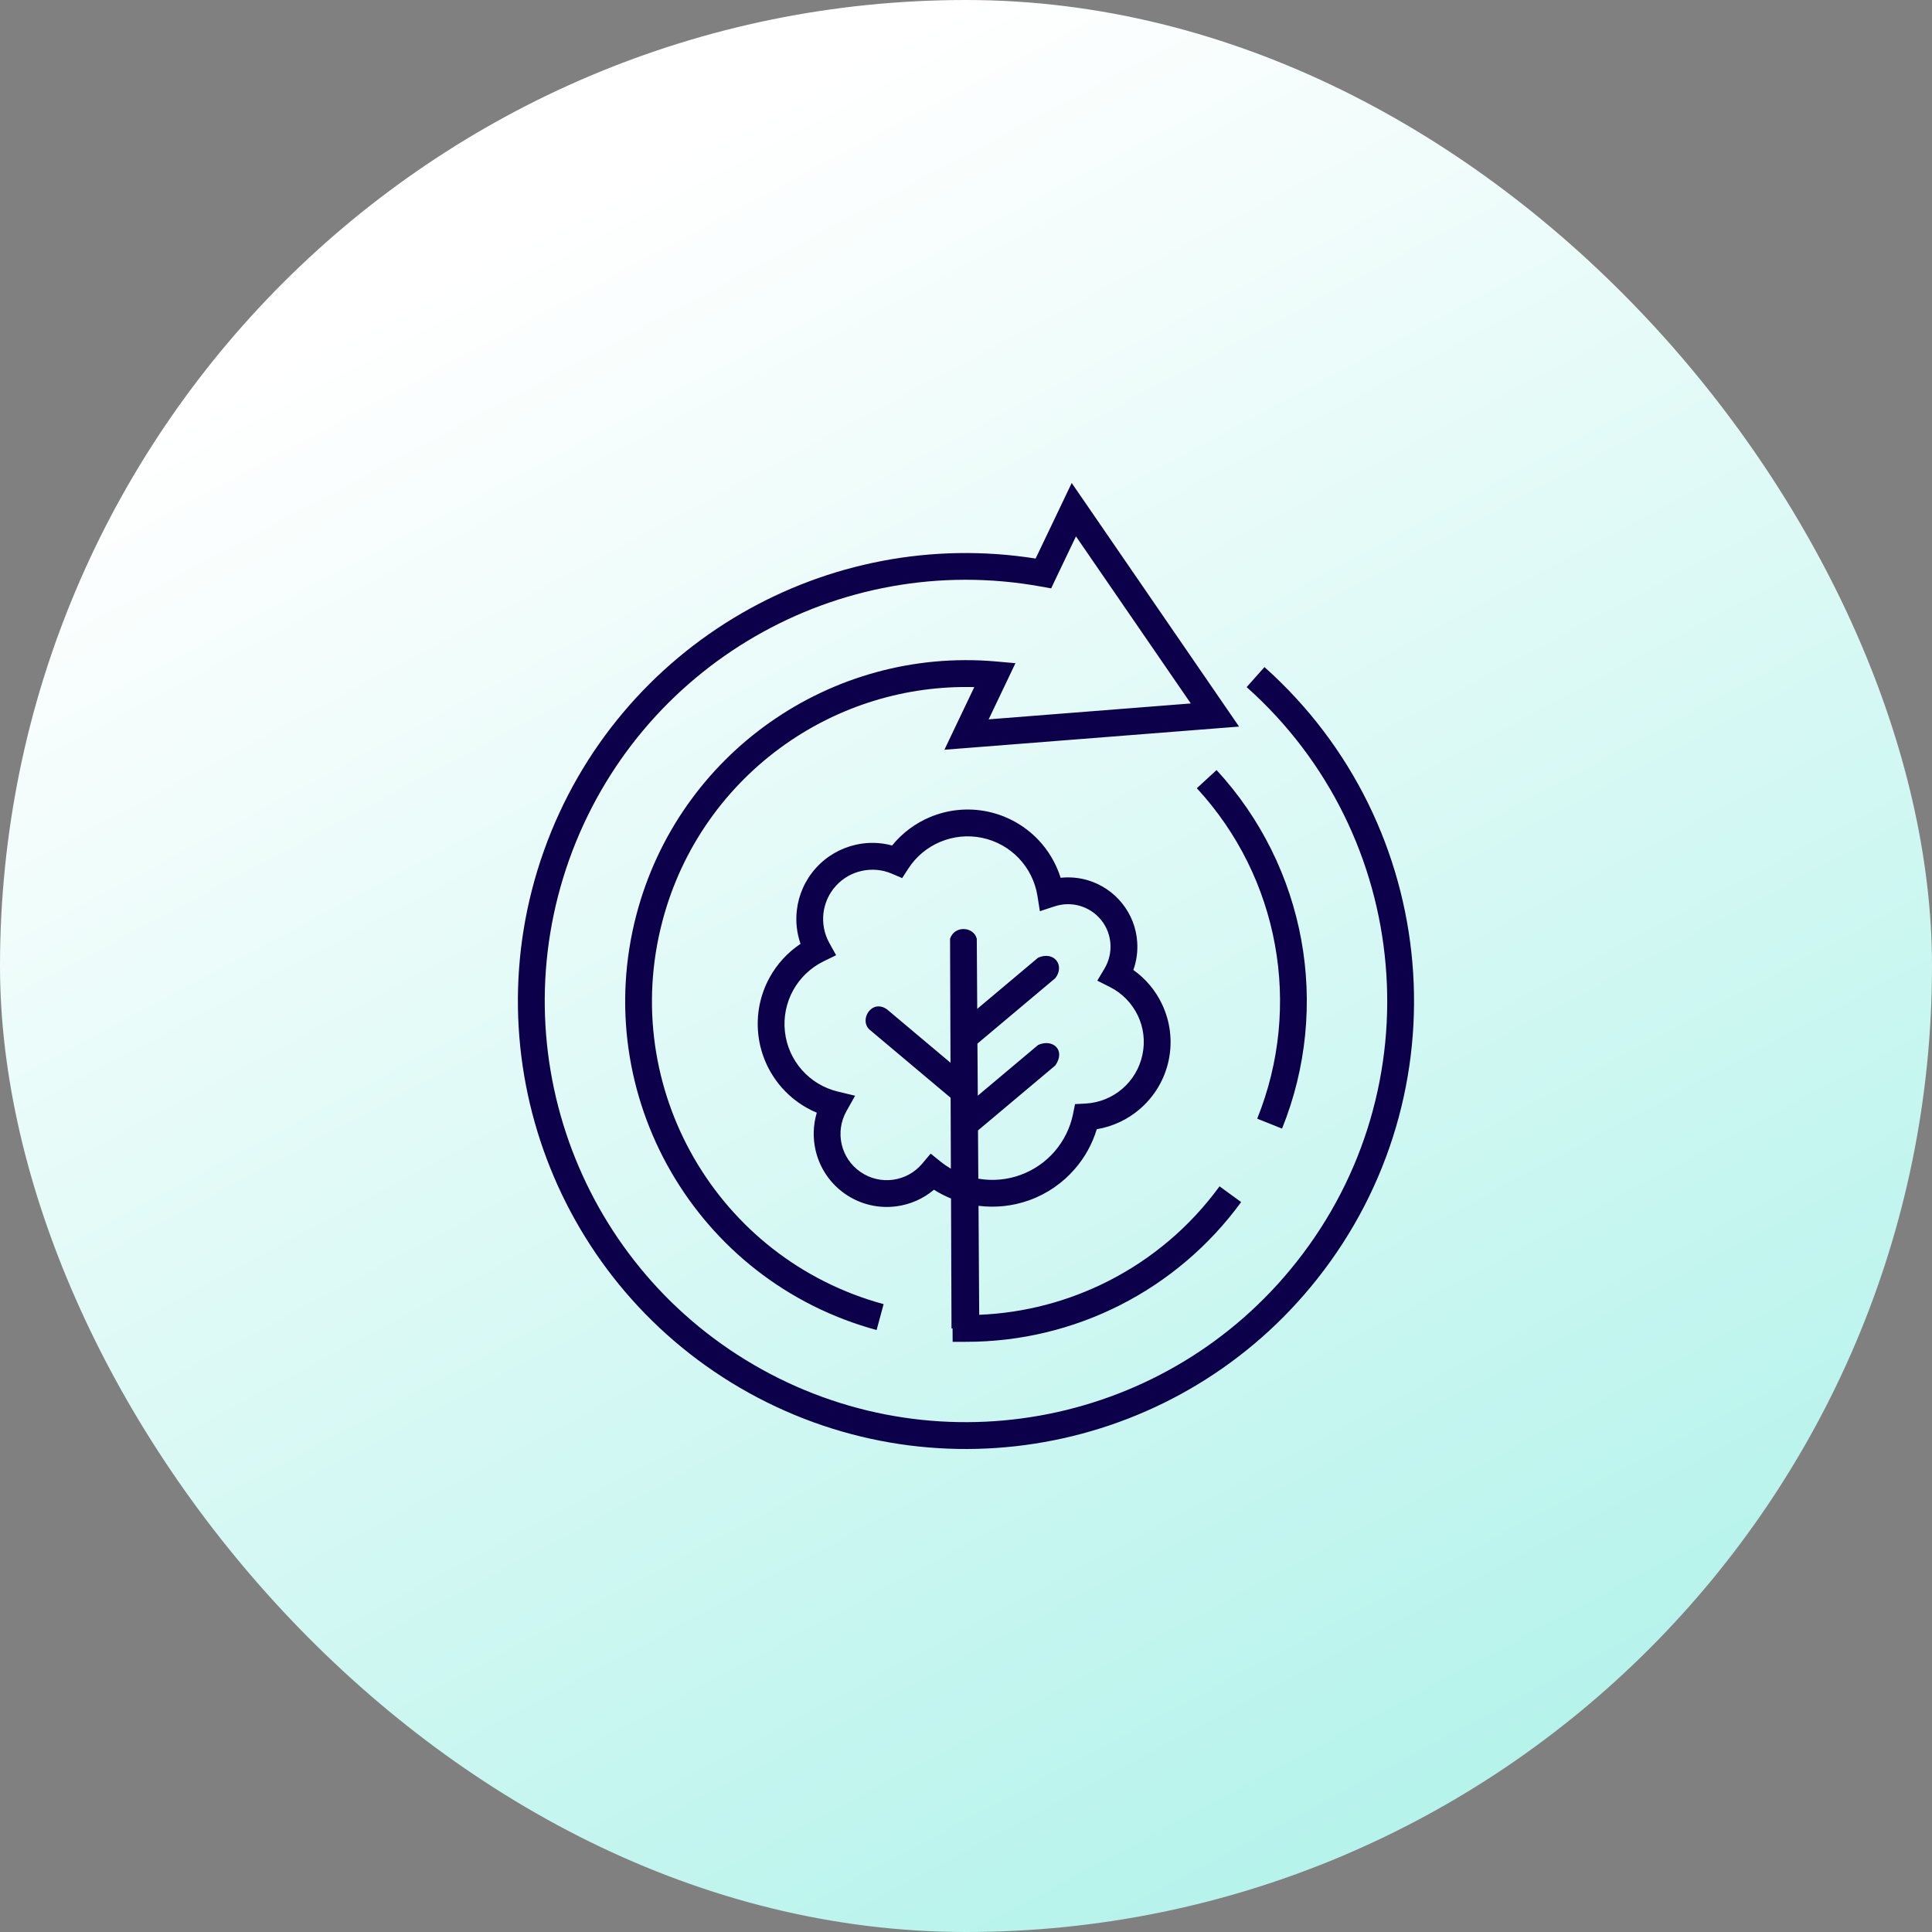 <svg width="48" height="48" viewBox="0 0 48 48" fill="none" xmlns="http://www.w3.org/2000/svg">
<rect x="0" y="0" width="48" height="48" fill="#808080" stroke="none"/>
<rect width="48" height="48" rx="24" fill="url(#paint0_linear_4309_89222)"/>
<g clip-path="url(#clip0_4309_89222)">
<path d="M30.225 19.132C31.334 20.334 32.047 21.803 32.33 23.351C32.612 24.898 32.464 26.523 31.852 28.04L31.235 27.793C31.799 26.394 31.936 24.895 31.675 23.47C31.416 22.045 30.758 20.691 29.735 19.583L30.225 19.132ZM23.666 33.005H23.64L23.628 29.777C23.481 29.717 23.339 29.644 23.204 29.558C22.935 29.786 22.61 29.925 22.274 29.97C21.84 30.029 21.384 29.93 20.999 29.664C20.613 29.396 20.361 29.005 20.263 28.578C20.193 28.274 20.201 27.953 20.293 27.645C19.957 27.505 19.661 27.29 19.425 27.023C19.106 26.661 18.895 26.203 18.84 25.702C18.784 25.2 18.889 24.708 19.121 24.286C19.303 23.954 19.565 23.666 19.889 23.449C19.795 23.179 19.765 22.895 19.797 22.618C19.84 22.235 20.001 21.866 20.271 21.566C20.542 21.266 20.894 21.068 21.271 20.985C21.561 20.921 21.868 20.926 22.164 21.006C22.42 20.691 22.747 20.451 23.11 20.299C23.552 20.115 24.048 20.061 24.538 20.164C25.028 20.267 25.462 20.516 25.793 20.862C26.046 21.127 26.238 21.45 26.351 21.808C26.58 21.784 26.808 21.805 27.025 21.869C27.354 21.967 27.654 22.163 27.878 22.442C28.103 22.722 28.23 23.057 28.253 23.398C28.27 23.634 28.239 23.872 28.158 24.099C28.467 24.318 28.709 24.61 28.867 24.942C29.071 25.369 29.138 25.859 29.035 26.345C28.932 26.831 28.672 27.252 28.313 27.559C28.015 27.814 27.649 27.988 27.249 28.055C27.137 28.424 26.95 28.76 26.702 29.044C26.404 29.389 26.017 29.659 25.573 29.819C25.162 29.967 24.73 30.011 24.311 29.958L24.328 32.666C25.457 32.62 26.548 32.329 27.533 31.829C28.614 31.28 29.566 30.48 30.299 29.474L30.836 29.865C30.039 30.958 29.005 31.828 27.833 32.423C26.662 33.017 25.351 33.339 23.998 33.337L23.668 33.337L23.666 33.006V33.005ZM24.268 23.323L24.279 25.065L25.792 23.793C26.191 23.62 26.462 23.984 26.22 24.301L24.284 25.928L24.293 27.222L25.792 25.962C26.153 25.799 26.485 26.085 26.22 26.47L24.298 28.085L24.306 29.284L24.319 29.286C24.659 29.343 25.014 29.314 25.348 29.193C25.683 29.073 25.973 28.87 26.2 28.61C26.425 28.349 26.586 28.032 26.658 27.684L26.709 27.431L26.966 27.418C27.312 27.4 27.63 27.267 27.88 27.054C28.13 26.84 28.311 26.547 28.383 26.207C28.456 25.867 28.41 25.525 28.268 25.229C28.126 24.933 27.889 24.682 27.581 24.525L27.262 24.364L27.444 24.059C27.556 23.869 27.603 23.655 27.588 23.445C27.574 23.236 27.497 23.03 27.359 22.859C27.222 22.688 27.038 22.568 26.837 22.508C26.635 22.448 26.415 22.448 26.206 22.517L25.836 22.638L25.774 22.253C25.717 21.895 25.55 21.573 25.311 21.321C25.071 21.071 24.757 20.89 24.402 20.816C24.046 20.741 23.686 20.78 23.365 20.914C23.044 21.047 22.763 21.276 22.566 21.581L22.414 21.816L22.157 21.706C21.916 21.603 21.656 21.583 21.411 21.637C21.168 21.69 20.941 21.817 20.766 22.011C20.59 22.206 20.486 22.445 20.458 22.693C20.43 22.942 20.477 23.198 20.603 23.426L20.773 23.732L20.458 23.886C20.132 24.046 19.873 24.3 19.704 24.606C19.537 24.911 19.461 25.267 19.501 25.629C19.541 25.992 19.692 26.322 19.922 26.582C20.153 26.844 20.462 27.035 20.816 27.12L21.245 27.223L21.03 27.606C20.884 27.865 20.849 28.159 20.911 28.429C20.973 28.7 21.133 28.947 21.377 29.116C21.621 29.285 21.91 29.348 22.184 29.311C22.459 29.274 22.721 29.138 22.912 28.911L23.122 28.661L23.375 28.865C23.455 28.929 23.538 28.985 23.624 29.036L23.618 27.274L21.611 25.587C21.329 25.347 21.657 24.806 22.038 25.078L23.615 26.404C23.611 25.377 23.607 24.35 23.604 23.323C23.713 22.986 24.19 23.016 24.268 23.323L24.268 23.323ZM31.415 16.573C33.612 18.534 34.854 21.18 35.09 23.913C35.326 26.645 34.555 29.465 32.727 31.773C31.037 33.91 28.698 35.279 26.186 35.782C23.675 36.286 20.989 35.925 18.605 34.605C16.223 33.285 14.492 31.199 13.587 28.802C12.681 26.406 12.6 23.698 13.515 21.133C14.43 18.566 16.207 16.52 18.425 15.237C20.573 13.994 23.136 13.467 25.73 13.877L26.378 12.52L26.626 12L26.953 12.475L30.458 17.577L30.784 18.052L30.21 18.097L24.039 18.582L23.464 18.627L23.712 18.106L24.206 17.071C22.487 17.026 20.852 17.548 19.514 18.489C18.049 19.52 16.938 21.052 16.456 22.891V22.893C15.911 24.963 16.253 27.06 17.246 28.778C18.24 30.497 19.887 31.839 21.953 32.401L21.779 33.044C19.537 32.435 17.749 30.978 16.671 29.112C15.592 27.246 15.222 24.97 15.812 22.723H15.812C16.337 20.725 17.543 19.062 19.131 17.945C20.721 16.826 22.693 16.253 24.749 16.434L25.228 16.477L25.022 16.91L24.563 17.872L29.585 17.477L26.732 13.326L26.224 14.389L26.116 14.618L25.865 14.573C23.345 14.116 20.844 14.605 18.759 15.812C16.674 17.018 15.004 18.942 14.143 21.354C13.283 23.767 13.359 26.314 14.21 28.567C15.062 30.821 16.688 32.782 18.929 34.023C21.168 35.263 23.693 35.602 26.056 35.128C28.419 34.654 30.619 33.368 32.206 31.36C33.925 29.192 34.649 26.54 34.426 23.97C34.205 21.4 33.038 18.913 30.973 17.071L31.416 16.573L31.415 16.573Z" fill="#0D004A"/>
</g>
<defs>
<linearGradient id="paint0_linear_4309_89222" x1="24" y1="1.99676e-06" x2="95.5" y2="134" gradientUnits="userSpaceOnUse">
<stop stop-color="white"/>
<stop offset="1" stop-color="#06D7BC"/>
</linearGradient>
<clipPath id="clip0_4309_89222">
<rect width="22.264" height="24" fill="white" transform="translate(12.867 12)"/>
</clipPath>
</defs>
</svg>
